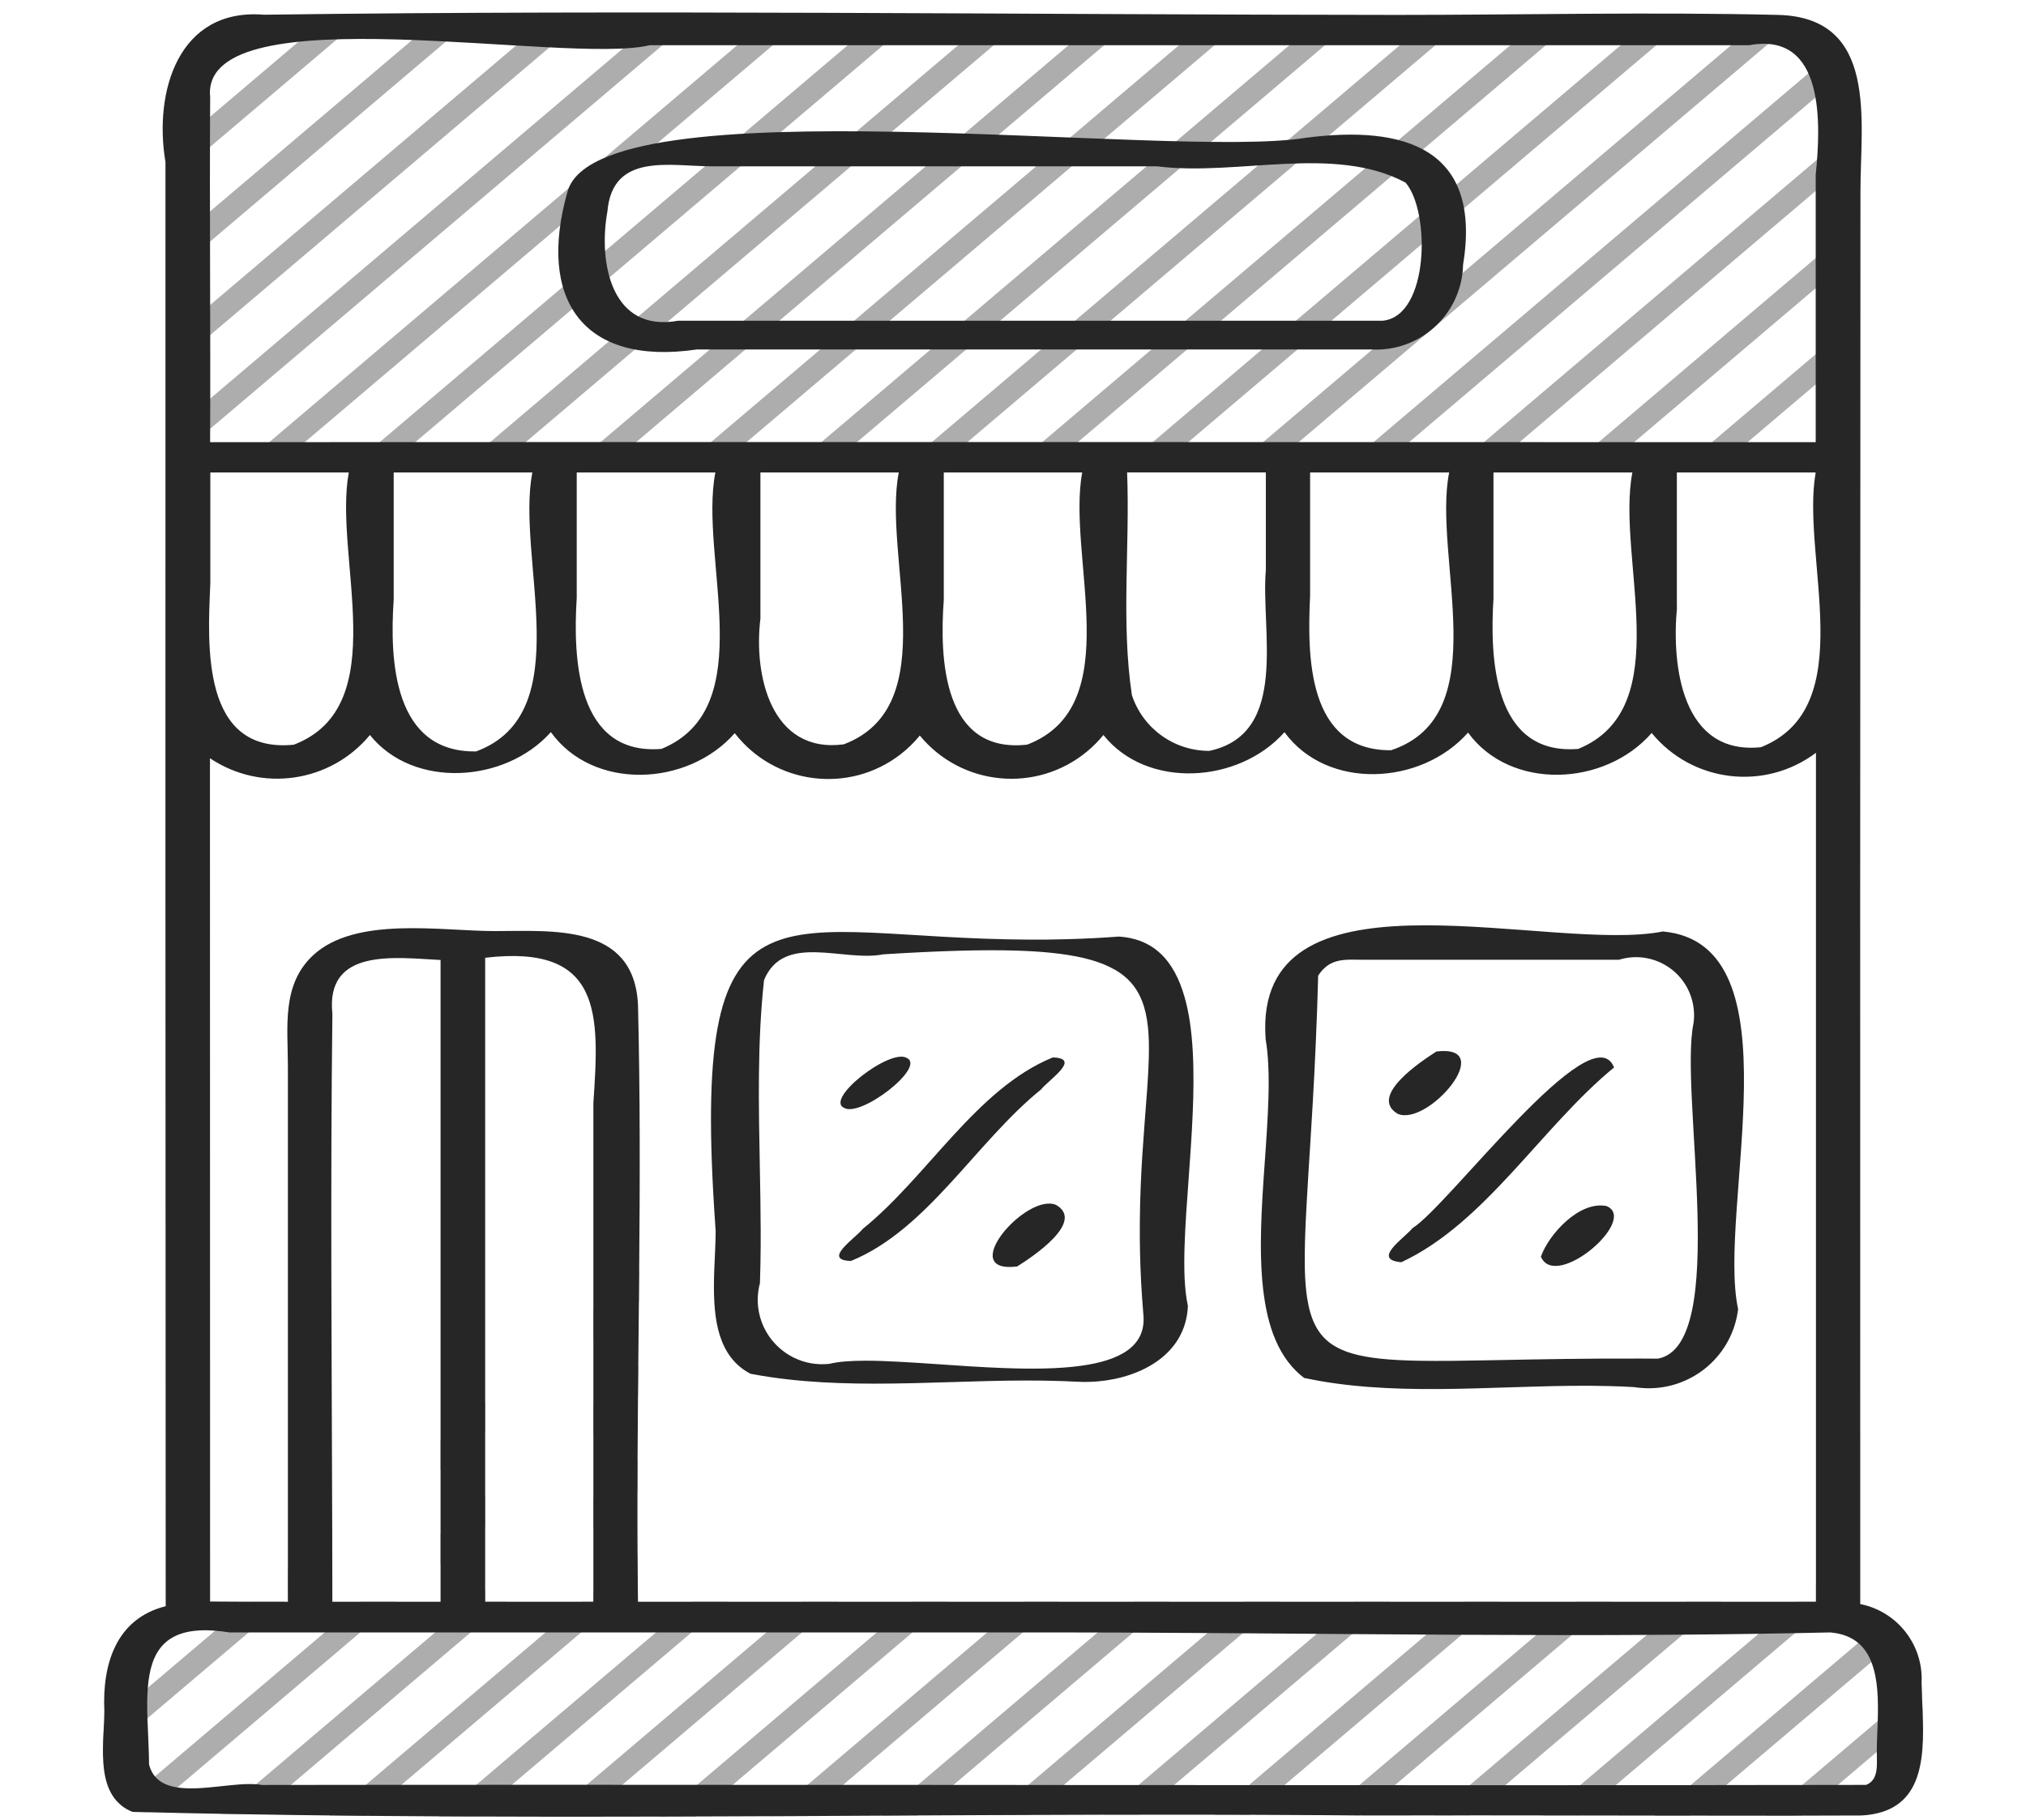 <?xml version="1.0" encoding="UTF-8"?>
<svg xmlns="http://www.w3.org/2000/svg" width="128" height="115" viewBox="0 0 128 115" fill="none">
  <g clip-path="url(#clip0_26_289)">
    <path d="M98.582 2.08L96.324 2.09L64.458 29.114H66.706L98.582 2.08Z" fill="#ADADAD"></path>
    <path d="M84.554 2.142L82.293 2.152L50.505 29.114H52.753L84.554 2.142Z" fill="#ADADAD"></path>
    <path d="M91.568 2.11L89.307 2.122L57.482 29.114H59.73L91.568 2.11Z" fill="#ADADAD"></path>
    <path d="M63.512 2.24L61.252 2.25L29.576 29.114H31.824L63.512 2.24Z" fill="#ADADAD"></path>
    <path d="M70.526 2.207L68.265 2.217L36.553 29.114H38.8L70.526 2.207Z" fill="#ADADAD"></path>
    <path d="M15.944 28.842L18.087 28.929L49.481 2.302L47.221 2.312L15.944 28.842Z" fill="#ADADAD"></path>
    <path d="M54.238 2.282L22.6 29.114H24.848L56.495 2.27L54.238 2.282Z" fill="#ADADAD"></path>
    <path d="M105.598 2.047L103.338 2.057L71.437 29.114H73.682L105.598 2.047Z" fill="#ADADAD"></path>
    <path d="M77.54 2.175L75.279 2.185L43.529 29.114H45.777L77.54 2.175Z" fill="#ADADAD"></path>
    <path d="M12.192 8.293L12.119 10.26L21.351 2.432L19.09 2.442L12.192 8.293Z" fill="#ADADAD"></path>
    <path d="M35.454 2.367L33.193 2.377L11.733 20.579L11.658 22.546L35.454 2.367Z" fill="#ADADAD"></path>
    <path d="M40.207 2.345L11.506 26.689L11.431 28.659L42.468 2.335L40.207 2.345Z" fill="#ADADAD"></path>
    <path d="M28.44 2.4L26.179 2.41L11.961 14.468L11.889 16.436L28.44 2.4Z" fill="#ADADAD"></path>
    <path d="M116.522 16.676V14.771L99.61 29.114H101.858L116.522 16.676Z" fill="#ADADAD"></path>
    <path d="M116.522 10.53V8.625L92.366 29.114H94.614L116.522 10.53Z" fill="#ADADAD"></path>
    <path d="M115.876 5.163L114.96 4.035L85.39 29.114H87.638L115.876 5.163Z" fill="#ADADAD"></path>
    <path d="M116.522 22.754V20.846L106.777 29.114H109.025L116.522 22.754Z" fill="#ADADAD"></path>
    <path d="M112.612 2.015L110.351 2.025L78.413 29.114H80.661L112.612 2.015Z" fill="#ADADAD"></path>
    <path d="M17.994 101.206L15.716 103.139L9.315 108.567L6.507 110.947C6.492 110.287 6.534 109.614 6.564 108.994L9.338 106.642L13.596 103.029H13.598L15.749 101.204C16.497 101.206 17.243 101.206 17.994 101.206Z" fill="#ADADAD"></path>
    <path d="M20.993 98.661L19.171 100.209L18.189 101.041V99.134L20.99 96.761C20.993 97.394 20.993 98.029 20.993 98.661Z" fill="#ADADAD"></path>
    <path d="M27.834 90.956L30.653 88.566V90.471L27.834 92.861V90.956Z" fill="#ADADAD"></path>
    <path d="M37.489 82.768L40.382 80.312C40.377 80.953 40.372 81.593 40.365 82.233L37.489 84.673V82.768Z" fill="#ADADAD"></path>
    <path d="M22.798 101.206H25.045L22.765 103.139L11.215 112.935L9.365 114.505H9.363C9.033 114.5 8.705 114.49 8.374 114.482C8.091 114.37 7.851 114.225 7.646 114.057L9.791 112.24L20.52 103.139L22.798 101.206Z" fill="#ADADAD"></path>
    <path d="M27.834 96.934L30.653 94.543V96.449L27.834 98.841V96.934Z" fill="#ADADAD"></path>
    <path d="M37.489 88.746L40.325 86.341C40.32 86.981 40.312 87.621 40.307 88.261L37.489 90.651V88.746Z" fill="#ADADAD"></path>
    <path d="M30.653 101.206H32.022L29.741 103.139L18.382 112.775L16.179 114.642C15.446 114.632 14.71 114.62 13.976 114.605L16.184 112.732L27.496 103.139L30.653 100.461V101.206Z" fill="#ADADAD"></path>
    <path d="M37.489 94.663L40.28 92.296C40.277 92.933 40.275 93.568 40.275 94.206L37.489 96.569V94.663Z" fill="#ADADAD"></path>
    <path d="M40.28 98.214C40.282 98.846 40.287 99.476 40.295 100.106L36.72 103.139L25.368 112.767L23.053 114.732C22.312 114.725 21.571 114.717 20.83 114.707L23.116 112.77L34.47 103.139L36.75 101.206H37.489V100.579L40.28 98.214Z" fill="#ADADAD"></path>
    <path d="M43.727 101.206H45.975L43.697 103.139L32.345 112.765L29.974 114.775C29.228 114.775 28.485 114.77 27.741 114.765L30.097 112.767L41.449 103.139L43.727 101.206Z" fill="#ADADAD"></path>
    <path d="M50.703 101.206H52.951L50.673 103.139L39.321 112.767L36.938 114.787H34.693L37.076 112.765L48.425 103.139L50.703 101.206Z" fill="#ADADAD"></path>
    <path d="M57.679 101.206H59.93L57.652 103.139L46.297 112.77L43.934 114.772C43.181 114.775 42.428 114.777 41.674 114.78L44.047 112.767L55.401 103.139L57.679 101.206Z" fill="#ADADAD"></path>
    <path d="M64.656 101.206H66.906L64.626 103.139L53.269 112.772L50.943 114.745C50.19 114.747 49.437 114.75 48.683 114.755L51.023 112.77L62.378 103.139L64.656 101.206Z" fill="#ADADAD"></path>
    <path d="M71.635 101.206H73.88L71.59 103.152L60.24 112.777L57.962 114.707C57.209 114.712 56.455 114.715 55.702 114.72L57.995 112.775L69.349 103.144L71.635 101.206Z" fill="#ADADAD"></path>
    <path d="M78.611 101.206H80.859L78.519 103.192L67.209 112.782L64.976 114.677C64.225 114.68 63.472 114.682 62.718 114.685L64.964 112.78L76.288 103.177L78.611 101.206Z" fill="#ADADAD"></path>
    <path d="M85.585 101.206H87.835L85.432 103.244L74.178 112.787L71.973 114.66C71.222 114.66 70.471 114.66 69.72 114.66L71.933 112.782L83.204 103.224L85.585 101.204V101.206Z" fill="#ADADAD"></path>
    <path d="M94.809 101.206L92.356 103.287L81.149 112.792L78.942 114.665C78.195 114.662 77.45 114.66 76.701 114.66L78.901 112.792L90.123 103.274L92.561 101.206H94.809Z" fill="#ADADAD"></path>
    <path d="M101.788 101.206L99.312 103.307L88.126 112.795L85.875 114.702C85.132 114.697 84.388 114.692 83.645 114.687L85.875 112.795L97.067 103.302L99.54 101.206H101.788Z" fill="#ADADAD"></path>
    <path d="M108.767 101.206L106.321 103.279L95.1 112.797L92.854 114.7C92.103 114.7 91.352 114.7 90.604 114.702L92.849 112.797L104.053 103.294L106.517 101.206H108.767Z" fill="#ADADAD"></path>
    <path d="M116.654 100.431L113.408 103.184L102.078 112.795L99.821 114.707C99.075 114.707 98.326 114.705 97.578 114.705L99.831 112.795L111.112 103.224L113.493 101.206H114.73V100.159L115.713 99.324L116.654 100.431Z" fill="#ADADAD"></path>
    <path d="M119.578 103.869L118.231 105.012L109.062 112.787L106.787 114.717C106.038 114.717 105.29 114.717 104.542 114.715L106.812 112.792L117.403 103.807L118.637 102.761L119.578 103.869Z" fill="#ADADAD"></path>
    <path d="M121.473 108.237L118.574 110.692L116.116 112.78L113.831 114.717C113.082 114.717 112.331 114.72 111.581 114.72L113.863 112.782L118.632 108.739L121.403 106.389C121.413 106.977 121.448 107.602 121.473 108.237Z" fill="#ADADAD"></path>
    <path d="M40.307 101.206C40.302 100.839 40.297 100.474 40.295 100.106C40.287 99.476 40.282 98.846 40.28 98.214C40.272 96.879 40.272 95.541 40.275 94.206C40.275 93.568 40.277 92.933 40.28 92.296C40.287 90.951 40.297 89.606 40.307 88.261L37.489 90.651V101.206H30.652V94.543L27.834 96.934V101.206H25.045L22.765 103.139H67.234C67.94 103.139 68.643 103.142 69.349 103.144C70.095 103.144 70.844 103.144 71.59 103.152C73.157 103.157 74.721 103.164 76.288 103.177C77.031 103.179 77.775 103.184 78.518 103.192C80.08 103.202 81.642 103.214 83.204 103.227L85.585 101.206H40.307ZM37.489 90.651V96.569L40.275 94.206C40.275 93.568 40.277 92.933 40.28 92.296C40.287 90.951 40.297 89.606 40.307 88.261L37.489 90.651ZM85.585 101.206L83.204 103.227C83.948 103.232 84.691 103.237 85.432 103.244C86.997 103.254 88.559 103.264 90.123 103.274C90.867 103.279 91.613 103.284 92.356 103.287C93.925 103.294 95.498 103.302 97.067 103.302C97.816 103.307 98.564 103.307 99.312 103.307C100.892 103.307 102.474 103.304 104.053 103.294L106.517 101.206H85.585ZM40.307 63.474C40.054 58.344 34.931 58.829 31.231 58.829C27.901 58.829 22.46 57.866 19.779 60.361C17.774 62.226 18.189 64.914 18.189 67.379V101.041L19.17 100.209L20.993 98.661C20.993 98.029 20.993 97.394 20.99 96.761C20.96 85.855 20.868 74.952 21 64.052C20.555 59.854 24.995 60.516 27.834 60.656V96.934L30.652 94.543V60.516C38.087 59.636 37.869 64.114 37.489 69.687V90.651L40.307 88.261C40.312 87.621 40.32 86.981 40.325 86.341C40.337 84.97 40.352 83.603 40.365 82.233C40.372 81.593 40.377 80.953 40.382 80.313C40.43 74.695 40.447 69.079 40.307 63.474ZM40.307 101.206C40.302 100.839 40.297 100.474 40.295 100.106C40.287 99.476 40.282 98.846 40.28 98.214C40.272 96.879 40.272 95.541 40.275 94.206C40.275 93.568 40.277 92.933 40.28 92.296L37.489 94.663V101.206H30.652V94.543L27.834 96.934V101.206H25.045L22.765 103.139H67.234C67.94 103.139 68.643 103.142 69.349 103.144C70.095 103.144 70.844 103.144 71.59 103.152C73.157 103.157 74.721 103.164 76.288 103.177C77.031 103.179 77.775 103.184 78.518 103.192C80.08 103.202 81.642 103.214 83.204 103.227L85.585 101.206H40.307ZM85.585 101.206L83.204 103.227C83.948 103.232 84.691 103.237 85.432 103.244C86.997 103.254 88.559 103.264 90.123 103.274C90.867 103.279 91.613 103.284 92.356 103.287C93.925 103.294 95.498 103.302 97.067 103.302C97.816 103.307 98.564 103.307 99.312 103.307C100.892 103.307 102.474 103.304 104.053 103.294L106.517 101.206H85.585ZM40.307 63.474C40.054 58.344 34.931 58.829 31.231 58.829C27.901 58.829 22.46 57.866 19.779 60.361C17.774 62.226 18.189 64.914 18.189 67.379V101.041L19.17 100.209L20.993 98.661C20.993 98.029 20.993 97.394 20.99 96.761C20.96 85.855 20.868 74.952 21 64.052C20.555 59.854 24.995 60.516 27.834 60.656V96.934L30.652 94.543V60.516C38.087 59.636 37.869 64.114 37.489 69.687V94.663L40.28 92.296C40.287 90.951 40.297 89.606 40.307 88.261C40.312 87.621 40.32 86.981 40.325 86.341C40.337 84.97 40.352 83.603 40.365 82.233C40.372 81.593 40.377 80.953 40.382 80.313C40.43 74.695 40.447 69.079 40.307 63.474ZM40.307 101.206C40.302 100.839 40.297 100.474 40.295 100.106C40.287 99.476 40.282 98.846 40.28 98.214C40.272 96.879 40.272 95.541 40.275 94.206C40.275 93.568 40.277 92.933 40.28 92.296L37.489 94.663V101.206H30.652V94.543L27.834 96.934V101.206H25.045L22.765 103.139H67.234C67.94 103.139 68.643 103.142 69.349 103.144C70.095 103.144 70.844 103.144 71.59 103.152C73.157 103.157 74.721 103.164 76.288 103.177C77.031 103.179 77.775 103.184 78.518 103.192C80.08 103.202 81.642 103.214 83.204 103.227L85.585 101.206H40.307ZM85.585 101.206L83.204 103.227C83.948 103.232 84.691 103.237 85.432 103.244C86.997 103.254 88.559 103.264 90.123 103.274C90.867 103.279 91.613 103.284 92.356 103.287C93.925 103.294 95.498 103.302 97.067 103.302C97.816 103.307 98.564 103.307 99.312 103.307C100.892 103.307 102.474 103.304 104.053 103.294L106.517 101.206H85.585ZM40.307 63.474C40.054 58.344 34.931 58.829 31.231 58.829C27.901 58.829 22.46 57.866 19.779 60.361C17.774 62.226 18.189 64.914 18.189 67.379V101.206H17.994L15.716 103.139H22.765L25.045 101.206H20.998C20.998 100.359 20.995 99.511 20.993 98.664C20.993 98.029 20.993 97.394 20.99 96.761C20.96 85.855 20.868 74.952 21 64.052C20.555 59.854 24.995 60.516 27.834 60.656V96.934L30.652 94.543V60.516C38.087 59.636 37.869 64.114 37.489 69.687V94.663L40.28 92.296C40.287 90.951 40.297 89.606 40.307 88.261C40.312 87.621 40.32 86.981 40.325 86.341C40.337 84.97 40.352 83.603 40.365 82.233C40.372 81.593 40.377 80.953 40.382 80.313C40.43 74.695 40.447 69.079 40.307 63.474ZM40.307 101.206C40.302 100.839 40.297 100.474 40.295 100.106C40.287 99.476 40.282 98.846 40.28 98.214C40.272 96.879 40.272 95.541 40.275 94.206C40.275 93.568 40.277 92.933 40.28 92.296L37.489 94.663V101.206H30.652V94.543L27.834 96.934V101.206H25.045L22.765 103.139H67.234C67.94 103.139 68.643 103.142 69.349 103.144C70.095 103.144 70.844 103.144 71.59 103.152C73.157 103.157 74.721 103.164 76.288 103.177C77.031 103.179 77.775 103.184 78.518 103.192C80.08 103.202 81.642 103.214 83.204 103.227L85.585 101.206H40.307ZM85.585 101.206L83.204 103.227C83.948 103.232 84.691 103.237 85.432 103.244C86.997 103.254 88.559 103.264 90.123 103.274C90.867 103.279 91.613 103.284 92.356 103.287C93.925 103.294 95.498 103.302 97.067 103.302C97.816 103.307 98.564 103.307 99.312 103.307C100.892 103.307 102.474 103.304 104.053 103.294L106.517 101.206H85.585ZM40.307 63.474C40.054 58.344 34.931 58.829 31.231 58.829C27.901 58.829 22.46 57.866 19.779 60.361C17.774 62.226 18.189 64.914 18.189 67.379V101.206H17.994L15.716 103.139H22.765L25.045 101.206H20.998C20.998 100.359 20.995 99.511 20.993 98.664C20.993 98.029 20.993 97.394 20.99 96.761C20.96 85.855 20.868 74.952 21 64.052C20.555 59.854 24.995 60.516 27.834 60.656V96.934L30.652 94.543V60.516C38.087 59.636 37.869 64.114 37.489 69.687V94.663L40.28 92.296C40.287 90.951 40.297 89.606 40.307 88.261C40.312 87.621 40.32 86.981 40.325 86.341C40.337 84.97 40.352 83.603 40.365 82.233C40.372 81.593 40.377 80.953 40.382 80.313C40.43 74.695 40.447 69.079 40.307 63.474ZM30.652 101.206V94.543L27.834 96.934V101.206H25.045L22.765 103.139H34.47L36.75 101.206H30.652ZM40.307 101.206C40.302 100.839 40.297 100.474 40.295 100.106C40.287 99.476 40.282 98.846 40.28 98.214C40.272 96.879 40.272 95.541 40.275 94.206C40.275 93.568 40.277 92.933 40.28 92.296C40.287 90.951 40.297 89.606 40.307 88.261C40.312 87.621 40.32 86.981 40.325 86.341C40.337 84.97 40.352 83.603 40.365 82.233C40.372 81.593 40.377 80.953 40.382 80.313C40.43 74.695 40.447 69.079 40.307 63.474C40.054 58.344 34.931 58.829 31.231 58.829C27.901 58.829 22.46 57.866 19.779 60.361C17.774 62.226 18.189 64.914 18.189 67.379V101.206H17.994L15.716 103.139H22.765L25.045 101.206H20.998C20.998 100.359 20.995 99.511 20.993 98.664C20.993 98.029 20.993 97.394 20.99 96.761C20.96 85.855 20.868 74.952 21 64.052C20.555 59.854 24.995 60.516 27.834 60.656V96.934L30.652 94.543V60.516C38.087 59.636 37.869 64.114 37.489 69.687V101.206H36.75L34.47 103.139H67.234C67.94 103.139 68.643 103.142 69.349 103.144C70.095 103.144 70.844 103.144 71.59 103.152C73.157 103.157 74.721 103.164 76.288 103.177C77.031 103.179 77.775 103.184 78.518 103.192C80.08 103.202 81.642 103.214 83.204 103.227C83.948 103.232 84.691 103.237 85.432 103.244C86.997 103.254 88.559 103.264 90.123 103.274C90.867 103.279 91.613 103.284 92.356 103.287C93.925 103.294 95.498 103.302 97.067 103.302C97.816 103.307 98.564 103.307 99.312 103.307C100.892 103.307 102.474 103.304 104.053 103.294L106.517 101.206H40.307ZM40.307 101.206C40.302 100.839 40.297 100.474 40.295 100.106C40.287 99.476 40.282 98.846 40.28 98.214C40.272 96.879 40.272 95.541 40.275 94.206C40.275 93.568 40.277 92.933 40.28 92.296C40.287 90.951 40.297 89.606 40.307 88.261C40.312 87.621 40.32 86.981 40.325 86.341C40.337 84.97 40.352 83.603 40.365 82.233C40.372 81.593 40.377 80.953 40.382 80.313C40.43 74.695 40.447 69.079 40.307 63.474C40.054 58.344 34.931 58.829 31.231 58.829C27.901 58.829 22.46 57.866 19.779 60.361C17.774 62.226 18.189 64.914 18.189 67.379V101.206H17.994C17.243 101.206 16.497 101.206 15.749 101.204C14.925 101.204 14.101 101.199 13.273 101.191L13.265 49.451V47.908C16.509 50.088 20.883 49.453 23.371 46.44C26.099 49.853 31.917 49.493 34.803 46.258C37.454 49.956 43.431 49.728 46.42 46.325C48.941 49.583 53.632 50.183 56.893 47.663C57.344 47.315 57.752 46.915 58.112 46.475C60.738 49.668 65.459 50.128 68.653 47.503C69.041 47.185 69.394 46.828 69.712 46.44C72.446 49.873 78.253 49.526 81.152 46.263C83.83 49.938 89.78 49.648 92.749 46.288C95.417 49.953 101.375 49.721 104.351 46.313C106.912 49.443 111.493 49.998 114.73 47.565V101.206H40.307ZM30.652 101.206V60.516C38.087 59.636 37.869 64.114 37.489 69.687V101.206H30.652ZM20.998 101.206C20.998 100.359 20.995 99.511 20.993 98.664C20.993 98.029 20.993 97.394 20.99 96.761C20.96 85.855 20.868 74.952 21 64.052C20.555 59.854 24.995 60.516 27.834 60.656V101.206H20.998ZM30.079 47.478C24.865 47.558 24.61 41.752 24.873 37.89V29.854H33.634C32.575 35.242 36.6 45.073 30.079 47.478ZM41.794 47.318C36.425 47.755 36.195 41.617 36.437 37.78V29.854H45.196C44.145 35.232 48.11 44.72 41.794 47.318ZM53.309 47.03C48.706 47.638 47.602 42.643 48.042 39.085V29.854H56.783C55.745 35.162 59.7 44.603 53.309 47.03ZM64.899 47.048C59.592 47.65 59.349 41.678 59.627 37.897V29.854H68.373C67.384 35.165 71.269 44.61 64.899 47.048ZM71.209 29.849H79.975V36.015C79.637 39.78 81.492 46.353 76.408 47.443C74.18 47.453 72.203 46.028 71.51 43.915C70.819 39.297 71.394 34.525 71.209 29.849ZM87.888 47.403C82.574 47.45 82.591 41.445 82.771 37.61V29.854H91.555C90.494 35.215 94.564 45.183 87.888 47.403ZM94.356 37.767V29.854H103.132C102.088 35.232 106.028 44.72 99.718 47.318C94.339 47.758 94.116 41.605 94.359 37.762V37.767H94.356ZM111.26 47.21C106.264 47.738 105.598 42.09 105.951 38.372H105.941V29.854H114.712C113.766 35.202 117.608 44.673 111.26 47.21ZM13.265 6.013C12.922 -0.438 35.792 4.128 41.043 2.857H110.509C115.305 1.975 115.042 7.835 114.714 11.04V27.939C80.821 27.939 47.108 27.919 13.275 27.939C13.308 20.629 13.233 13.316 13.278 6.013H13.265ZM13.288 36.877V29.854H22.037C21.045 35.165 24.933 44.613 18.56 47.055C12.747 47.62 13.105 40.877 13.288 36.877ZM40.307 63.474C40.054 58.344 34.931 58.829 31.231 58.829C27.901 58.829 22.46 57.866 19.779 60.361C17.774 62.226 18.189 64.914 18.189 67.379V101.206H17.994L15.716 103.139H22.765L25.045 101.206H20.998C20.998 100.359 20.995 99.511 20.993 98.664C20.993 98.029 20.993 97.394 20.99 96.761C20.96 85.855 20.868 74.952 21 64.052C20.555 59.854 24.995 60.516 27.834 60.656V96.934L30.652 94.543V60.516C38.087 59.636 37.869 64.114 37.489 69.687V94.663L40.28 92.296C40.287 90.951 40.297 89.606 40.307 88.261C40.312 87.621 40.32 86.981 40.325 86.341C40.337 84.97 40.352 83.603 40.365 82.233C40.372 81.593 40.377 80.953 40.382 80.313C40.43 74.695 40.447 69.079 40.307 63.474ZM85.585 101.206L83.204 103.227C83.948 103.232 84.691 103.237 85.432 103.244C86.997 103.254 88.559 103.264 90.123 103.274C90.867 103.279 91.613 103.284 92.356 103.287C93.925 103.294 95.498 103.302 97.067 103.302C97.816 103.307 98.564 103.307 99.312 103.307C100.892 103.307 102.474 103.304 104.053 103.294L106.517 101.206H85.585ZM40.307 101.206C40.302 100.839 40.297 100.474 40.295 100.106C40.287 99.476 40.282 98.846 40.28 98.214C40.272 96.879 40.272 95.541 40.275 94.206C40.275 93.568 40.277 92.933 40.28 92.296L37.489 94.663V101.206H30.652V94.543L27.834 96.934V101.206H25.045L22.765 103.139H67.234C67.94 103.139 68.643 103.142 69.349 103.144C70.095 103.144 70.844 103.144 71.59 103.152C73.157 103.157 74.721 103.164 76.288 103.177C77.031 103.179 77.775 103.184 78.518 103.192C80.08 103.202 81.642 103.214 83.204 103.227L85.585 101.206H40.307ZM40.307 63.474C40.054 58.344 34.931 58.829 31.231 58.829C27.901 58.829 22.46 57.866 19.779 60.361C17.774 62.226 18.189 64.914 18.189 67.379V101.206H17.994L15.716 103.139H22.765L25.045 101.206H20.998C20.998 100.359 20.995 99.511 20.993 98.664C20.993 98.029 20.993 97.394 20.99 96.761C20.96 85.855 20.868 74.952 21 64.052C20.555 59.854 24.995 60.516 27.834 60.656V96.934L30.652 94.543V60.516C38.087 59.636 37.869 64.114 37.489 69.687V94.663L40.28 92.296C40.287 90.951 40.297 89.606 40.307 88.261C40.312 87.621 40.32 86.981 40.325 86.341C40.337 84.97 40.352 83.603 40.365 82.233C40.372 81.593 40.377 80.953 40.382 80.313C40.43 74.695 40.447 69.079 40.307 63.474ZM85.585 101.206L83.204 103.227C83.948 103.232 84.691 103.237 85.432 103.244C86.997 103.254 88.559 103.264 90.123 103.274C90.867 103.279 91.613 103.284 92.356 103.287C93.925 103.294 95.498 103.302 97.067 103.302C97.816 103.307 98.564 103.307 99.312 103.307C100.892 103.307 102.474 103.304 104.053 103.294L106.517 101.206H85.585ZM40.307 101.206C40.302 100.839 40.297 100.474 40.295 100.106C40.287 99.476 40.282 98.846 40.28 98.214C40.272 96.879 40.272 95.541 40.275 94.206C40.275 93.568 40.277 92.933 40.28 92.296L37.489 94.663V101.206H30.652V94.543L27.834 96.934V101.206H25.045L22.765 103.139H67.234C67.94 103.139 68.643 103.142 69.349 103.144C70.095 103.144 70.844 103.144 71.59 103.152C73.157 103.157 74.721 103.164 76.288 103.177C77.031 103.179 77.775 103.184 78.518 103.192C80.08 103.202 81.642 103.214 83.204 103.227L85.585 101.206H40.307ZM40.307 63.474C40.054 58.344 34.931 58.829 31.231 58.829C27.901 58.829 22.46 57.866 19.779 60.361C17.774 62.226 18.189 64.914 18.189 67.379V101.041L19.17 100.209L20.993 98.661C20.993 98.029 20.993 97.394 20.99 96.761C20.96 85.855 20.868 74.952 21 64.052C20.555 59.854 24.995 60.516 27.834 60.656V96.934L30.652 94.543V60.516C38.087 59.636 37.869 64.114 37.489 69.687V94.663L40.28 92.296C40.287 90.951 40.297 89.606 40.307 88.261C40.312 87.621 40.32 86.981 40.325 86.341C40.337 84.97 40.352 83.603 40.365 82.233C40.372 81.593 40.377 80.953 40.382 80.313C40.43 74.695 40.447 69.079 40.307 63.474ZM85.585 101.206L83.204 103.227C83.948 103.232 84.691 103.237 85.432 103.244C86.997 103.254 88.559 103.264 90.123 103.274C90.867 103.279 91.613 103.284 92.356 103.287C93.925 103.294 95.498 103.302 97.067 103.302C97.816 103.307 98.564 103.307 99.312 103.307C100.892 103.307 102.474 103.304 104.053 103.294L106.517 101.206H85.585ZM40.307 101.206C40.302 100.839 40.297 100.474 40.295 100.106C40.287 99.476 40.282 98.846 40.28 98.214C40.272 96.879 40.272 95.541 40.275 94.206C40.275 93.568 40.277 92.933 40.28 92.296L37.489 94.663V101.206H30.652V94.543L27.834 96.934V101.206H25.045L22.765 103.139H67.234C67.94 103.139 68.643 103.142 69.349 103.144C70.095 103.144 70.844 103.144 71.59 103.152C73.157 103.157 74.721 103.164 76.288 103.177C77.031 103.179 77.775 103.184 78.518 103.192C80.08 103.202 81.642 103.214 83.204 103.227L85.585 101.206H40.307ZM40.307 63.474C40.054 58.344 34.931 58.829 31.231 58.829C27.901 58.829 22.46 57.866 19.779 60.361C17.774 62.226 18.189 64.914 18.189 67.379V101.041L19.17 100.209L20.993 98.661C20.993 98.029 20.993 97.394 20.99 96.761C20.96 85.855 20.868 74.952 21 64.052C20.555 59.854 24.995 60.516 27.834 60.656V96.934L30.652 94.543V60.516C38.087 59.636 37.869 64.114 37.489 69.687V94.663L40.28 92.296C40.287 90.951 40.297 89.606 40.307 88.261C40.312 87.621 40.32 86.981 40.325 86.341C40.337 84.97 40.352 83.603 40.365 82.233C40.372 81.593 40.377 80.953 40.382 80.313C40.43 74.695 40.447 69.079 40.307 63.474ZM85.585 101.206L83.204 103.227C83.948 103.232 84.691 103.237 85.432 103.244C86.997 103.254 88.559 103.264 90.123 103.274C90.867 103.279 91.613 103.284 92.356 103.287C93.925 103.294 95.498 103.302 97.067 103.302C97.816 103.307 98.564 103.307 99.312 103.307C100.892 103.307 102.474 103.304 104.053 103.294L106.517 101.206H85.585ZM40.307 101.206C40.302 100.839 40.297 100.474 40.295 100.106C40.287 99.476 40.282 98.846 40.28 98.214C40.272 96.879 40.272 95.541 40.275 94.206C40.275 93.568 40.277 92.933 40.28 92.296L37.489 94.663V101.206H30.652V94.543L27.834 96.934V101.206H25.045L22.765 103.139H67.234C67.94 103.139 68.643 103.142 69.349 103.144C70.095 103.144 70.844 103.144 71.59 103.152C73.157 103.157 74.721 103.164 76.288 103.177C77.031 103.179 77.775 103.184 78.518 103.192C80.08 103.202 81.642 103.214 83.204 103.227L85.585 101.206H40.307ZM121.473 108.237C121.448 107.602 121.413 106.977 121.403 106.389C121.403 106.369 121.403 106.352 121.403 106.334C121.531 103.942 119.879 101.819 117.528 101.351C117.518 71.582 117.523 41.82 117.541 12.066C117.541 7.648 118.687 1.092 112.326 0.942C104.306 0.75 96.256 0.942 88.233 0.942C64.385 0.93 40.513 0.61 16.667 0.93C11.268 0.492 9.703 5.793 10.454 10.238C10.447 40.655 10.452 71.07 10.469 101.486C7.29 102.284 6.462 105.214 6.592 108.094C6.592 108.374 6.579 108.677 6.564 108.994C6.534 109.615 6.492 110.287 6.507 110.947C6.539 112.17 6.77 113.34 7.646 114.057C7.851 114.225 8.091 114.37 8.374 114.482C8.705 114.49 9.033 114.5 9.363 114.505H9.365C10.902 114.545 12.437 114.577 13.976 114.605C14.71 114.62 15.446 114.632 16.179 114.642C17.729 114.67 19.278 114.692 20.83 114.707C21.571 114.717 22.312 114.725 23.053 114.732C24.615 114.747 26.177 114.757 27.741 114.765C28.485 114.77 29.228 114.775 29.974 114.775C31.546 114.782 33.118 114.785 34.693 114.787H36.938C38.515 114.787 40.094 114.787 41.674 114.78C42.428 114.777 43.181 114.775 43.934 114.772C45.516 114.767 47.101 114.762 48.683 114.755C49.436 114.75 50.19 114.747 50.943 114.745C52.53 114.735 54.115 114.727 55.702 114.72C56.455 114.715 57.209 114.712 57.962 114.707C59.549 114.7 61.134 114.692 62.718 114.685C63.472 114.682 64.225 114.68 64.976 114.677C66.558 114.67 68.138 114.665 69.72 114.662C70.471 114.662 71.222 114.662 71.973 114.662C73.55 114.66 75.127 114.66 76.701 114.662C77.45 114.662 78.195 114.662 78.942 114.667C80.508 114.672 82.078 114.68 83.645 114.69C84.388 114.695 85.132 114.7 85.875 114.705C86.048 114.707 86.223 114.707 86.396 114.71C87.798 114.707 89.202 114.705 90.604 114.705C91.352 114.702 92.103 114.702 92.854 114.702C94.429 114.702 96.003 114.705 97.578 114.707C98.326 114.707 99.075 114.71 99.82 114.71C101.395 114.71 102.967 114.715 104.542 114.717C105.29 114.72 106.038 114.72 106.787 114.72C108.384 114.722 109.983 114.725 111.58 114.722C112.331 114.722 113.082 114.72 113.831 114.72C115.09 114.717 116.349 114.715 117.608 114.71C121.448 114.5 121.583 111.275 121.473 108.239V108.237ZM117.886 112.777C117.295 112.777 116.707 112.78 116.116 112.78C115.365 112.782 114.614 112.782 113.863 112.782C112.264 112.787 110.662 112.787 109.062 112.787C108.311 112.79 107.563 112.792 106.812 112.792C105.235 112.795 103.658 112.795 102.078 112.795C101.33 112.795 100.579 112.797 99.831 112.795C98.254 112.797 96.677 112.797 95.1 112.797H92.849C91.275 112.797 89.7 112.797 88.126 112.795C87.377 112.797 86.626 112.795 85.875 112.795C84.301 112.795 82.724 112.795 81.149 112.792H78.901C77.327 112.79 75.752 112.79 74.178 112.787C73.43 112.787 72.681 112.787 71.933 112.787C70.358 112.787 68.784 112.787 67.209 112.785C66.461 112.785 65.712 112.785 64.964 112.782C63.389 112.782 61.815 112.782 60.24 112.78C59.492 112.78 58.743 112.78 57.995 112.777C56.418 112.777 54.843 112.775 53.269 112.775C52.52 112.775 51.772 112.775 51.023 112.775H46.297C45.547 112.772 44.795 112.772 44.047 112.772C42.47 112.772 40.896 112.77 39.321 112.772C38.573 112.77 37.824 112.77 37.076 112.77H32.345C31.594 112.77 30.845 112.77 30.097 112.772C28.52 112.77 26.943 112.772 25.368 112.772C24.617 112.772 23.866 112.775 23.115 112.775C21.536 112.775 19.959 112.775 18.382 112.78C17.769 112.78 17.158 112.782 16.545 112.782C16.429 112.76 16.309 112.745 16.184 112.737C14.79 112.632 12.717 113.17 11.215 112.94C10.63 112.852 10.131 112.647 9.791 112.245C9.626 112.045 9.498 111.802 9.418 111.5C9.411 110.53 9.345 109.529 9.315 108.572C9.293 107.902 9.29 107.252 9.338 106.647C9.513 104.402 10.379 102.779 13.596 103.034H13.598C13.879 103.057 14.174 103.092 14.492 103.144H67.234C67.94 103.144 68.643 103.147 69.349 103.149C70.095 103.149 70.844 103.149 71.59 103.157C73.157 103.162 74.721 103.169 76.288 103.182C77.031 103.184 77.775 103.189 78.518 103.197C80.08 103.207 81.642 103.219 83.204 103.232C83.948 103.237 84.691 103.242 85.432 103.249C86.997 103.259 88.559 103.269 90.123 103.279C90.867 103.284 91.613 103.289 92.356 103.292C93.925 103.299 95.498 103.307 97.067 103.307C97.816 103.312 98.564 103.312 99.312 103.312C100.892 103.312 102.474 103.309 104.053 103.299C104.809 103.297 105.565 103.292 106.321 103.284C107.918 103.272 109.515 103.254 111.112 103.229C111.878 103.219 112.644 103.204 113.408 103.189C114.151 103.177 114.892 103.162 115.633 103.144C116.397 103.207 116.972 103.447 117.403 103.812C117.778 104.129 118.046 104.542 118.231 105.017C118.654 106.087 118.672 107.464 118.632 108.744C118.612 109.427 118.574 110.082 118.574 110.647V110.697C118.579 111.54 118.7 112.47 117.886 112.782V112.777Z" fill="#262626"></path>
    <path d="M82.484 8.708C73.968 10.108 37.644 5.145 35.842 12.153C33.947 18.881 36.795 23.141 44.02 22.081H86.651C89.68 22.241 92.269 19.919 92.429 16.893C92.431 16.843 92.434 16.793 92.434 16.741C93.638 9.383 88.766 7.888 82.484 8.708ZM87.35 20.266H42.838C38.645 21.034 37.784 16.623 38.375 13.361C38.703 9.605 42.335 10.51 45.041 10.51H73.109C78.191 11.15 84.268 9.115 88.799 11.536C90.376 13.351 90.303 19.986 87.35 20.266Z" fill="#262626"></path>
    <path d="M54.708 85.975C53.777 85.975 52.983 86.03 52.398 86.173C51.609 86.26 50.851 86.118 50.187 85.798C49.734 85.58 49.324 85.28 48.981 84.915C48.395 84.298 48 83.488 47.897 82.578C47.87 82.33 47.864 82.08 47.885 81.835C47.902 81.578 47.945 81.323 48.012 81.073C48.027 80.648 48.037 80.22 48.045 79.793C48.07 78.44 48.06 77.085 48.04 75.725L45.209 78.125C45.189 79.35 45.048 80.84 45.129 82.265C45.161 82.853 45.234 83.43 45.364 83.973C45.627 85.033 46.122 85.958 47.031 86.57C47.154 86.653 47.281 86.731 47.419 86.8C47.859 86.885 48.303 86.958 48.746 87.023C50.162 87.228 51.599 87.338 53.044 87.388C53.777 87.415 54.513 87.425 55.249 87.425L56.876 86.046C56.1 86.003 55.369 85.975 54.708 85.975ZM61.269 86.331C59.747 86.236 58.24 86.118 56.876 86.046C56.1 86.003 55.369 85.975 54.708 85.975C53.777 85.975 52.983 86.03 52.398 86.173C51.609 86.26 50.851 86.118 50.187 85.798C49.734 85.58 49.324 85.28 48.981 84.915C48.395 84.298 48 83.488 47.897 82.578C47.87 82.33 47.864 82.08 47.885 81.835C47.902 81.578 47.945 81.323 48.012 81.073C48.027 80.648 48.037 80.22 48.045 79.793C48.07 78.44 48.06 77.085 48.04 75.725L45.209 78.125C45.189 79.35 45.048 80.84 45.129 82.265C45.161 82.853 45.234 83.43 45.364 83.973C45.627 85.033 46.122 85.958 47.031 86.57C47.154 86.653 47.281 86.731 47.419 86.8C47.859 86.885 48.303 86.958 48.746 87.023C50.162 87.228 51.599 87.338 53.044 87.388C53.777 87.415 54.513 87.425 55.249 87.425C56.858 87.425 58.473 87.378 60.09 87.328C60.866 87.303 61.642 87.281 62.418 87.26L63.387 86.438C62.686 86.413 61.975 86.373 61.269 86.331ZM61.269 86.331C59.747 86.236 58.24 86.118 56.876 86.046C56.1 86.003 55.369 85.975 54.708 85.975C53.777 85.975 52.983 86.03 52.398 86.173C51.609 86.26 50.851 86.118 50.187 85.798C49.734 85.58 49.324 85.28 48.981 84.915C48.395 84.298 48 83.488 47.897 82.578C47.87 82.33 47.864 82.08 47.885 81.835C47.902 81.578 47.945 81.323 48.012 81.073C48.027 80.648 48.037 80.22 48.045 79.793C48.07 78.44 48.06 77.085 48.04 75.725L45.209 78.125C45.189 79.35 45.048 80.84 45.129 82.265C45.161 82.853 45.234 83.43 45.364 83.973C45.627 85.033 46.122 85.958 47.031 86.57C47.154 86.653 47.281 86.731 47.419 86.8C47.859 86.885 48.303 86.958 48.746 87.023C50.162 87.228 51.599 87.338 53.044 87.388C53.777 87.415 54.513 87.425 55.249 87.425C56.858 87.425 58.473 87.378 60.09 87.328C60.866 87.303 61.642 87.281 62.418 87.26L63.387 86.438C62.686 86.413 61.975 86.373 61.269 86.331ZM61.269 86.331C59.747 86.236 58.24 86.118 56.876 86.046C56.1 86.003 55.369 85.975 54.708 85.975C53.777 85.975 52.983 86.03 52.398 86.173C51.609 86.26 50.851 86.118 50.187 85.798C49.734 85.58 49.324 85.28 48.981 84.915C48.395 84.298 48 83.488 47.897 82.578C47.87 82.33 47.864 82.08 47.885 81.835C47.902 81.578 47.945 81.323 48.012 81.073C48.027 80.648 48.037 80.22 48.045 79.793C48.07 78.44 48.06 77.085 48.04 75.725L45.209 78.125C45.189 79.35 45.048 80.84 45.129 82.265C45.161 82.853 45.234 83.43 45.364 83.973C45.627 85.033 46.122 85.958 47.031 86.57C47.154 86.653 47.281 86.731 47.419 86.8C47.859 86.885 48.303 86.958 48.746 87.023C50.162 87.228 51.599 87.338 53.044 87.388C53.777 87.415 54.513 87.425 55.249 87.425C56.858 87.425 58.473 87.378 60.09 87.328C60.866 87.303 61.642 87.281 62.418 87.26L63.387 86.438C62.686 86.413 61.975 86.373 61.269 86.331ZM75.179 64.604C75.094 64.031 74.981 63.492 74.836 62.986C74.516 61.861 74.033 60.921 73.327 60.256C72.959 59.909 72.528 59.636 72.03 59.449C71.632 59.301 71.192 59.209 70.701 59.176C69.542 59.264 68.428 59.316 67.354 59.344C66.571 59.366 65.812 59.374 65.076 59.369C49.181 59.316 43.772 54.528 45.116 76.297C45.144 76.777 45.178 77.27 45.214 77.772C45.214 77.887 45.214 78.002 45.209 78.125C45.189 79.35 45.048 80.84 45.129 82.265C45.161 82.853 45.234 83.43 45.364 83.973C45.627 85.033 46.122 85.958 47.031 86.57C47.154 86.653 47.281 86.731 47.419 86.8C47.859 86.885 48.303 86.958 48.746 87.023C50.162 87.228 51.599 87.338 53.044 87.388C53.777 87.415 54.513 87.425 55.249 87.425C56.858 87.425 58.473 87.378 60.09 87.328C60.866 87.303 61.642 87.281 62.418 87.26C64.002 87.223 65.579 87.208 67.144 87.263C67.467 87.273 67.787 87.288 68.108 87.305C68.521 87.326 68.946 87.318 69.372 87.281C72.12 87.038 74.929 85.55 75.049 82.51C75.046 82.498 75.044 82.485 75.041 82.473C74.934 81.97 74.871 81.385 74.841 80.735C74.789 79.547 74.849 78.147 74.944 76.64C74.987 75.98 75.037 75.3 75.087 74.61C75.187 73.222 75.294 71.787 75.352 70.374C75.382 69.717 75.4 69.064 75.402 68.424C75.409 67.072 75.352 65.777 75.179 64.604ZM72.013 77.217C72.008 77.83 72.01 78.463 72.025 79.115C72.05 80.325 72.115 81.603 72.228 82.95C72.233 83.018 72.24 83.085 72.246 83.153C72.373 85.095 70.716 85.965 68.283 86.298C66.851 86.496 65.151 86.505 63.387 86.438C62.686 86.413 61.975 86.373 61.269 86.331C59.747 86.236 58.24 86.118 56.876 86.046C56.1 86.003 55.369 85.975 54.708 85.975C53.777 85.975 52.983 86.03 52.398 86.173C51.609 86.26 50.851 86.118 50.187 85.798C49.734 85.58 49.324 85.28 48.981 84.915C48.395 84.298 48 83.488 47.897 82.578C47.87 82.33 47.864 82.08 47.885 81.835C47.902 81.578 47.945 81.323 48.012 81.073C48.027 80.648 48.037 80.22 48.045 79.793C48.07 78.44 48.06 77.085 48.04 75.725C48.032 75.097 48.02 74.472 48.007 73.847C47.932 69.847 47.842 65.844 48.27 61.934V61.924C49.527 58.906 53.289 60.801 55.8 60.299C59.274 60.081 62.047 59.994 64.258 60.064C65.021 60.089 65.715 60.131 66.348 60.196H66.35C67.97 60.356 69.187 60.649 70.095 61.091C70.593 61.331 71.001 61.616 71.327 61.951C72.06 62.699 72.403 63.684 72.531 64.944C72.586 65.507 72.598 66.127 72.581 66.804C72.553 68.027 72.431 69.434 72.308 71.047C72.258 71.689 72.21 72.367 72.165 73.077C72.085 74.347 72.025 75.725 72.013 77.217ZM61.269 86.331C59.747 86.236 58.24 86.118 56.876 86.046C56.1 86.003 55.369 85.975 54.708 85.975C53.777 85.975 52.983 86.03 52.398 86.173C51.609 86.26 50.851 86.118 50.187 85.798C49.734 85.58 49.324 85.28 48.981 84.915C48.395 84.298 48 83.488 47.897 82.578C47.87 82.33 47.864 82.08 47.885 81.835C47.902 81.578 47.945 81.323 48.012 81.073C48.027 80.648 48.037 80.22 48.045 79.793C48.07 78.44 48.06 77.085 48.04 75.725L45.209 78.125C45.189 79.35 45.048 80.84 45.129 82.265C45.161 82.853 45.234 83.43 45.364 83.973C45.627 85.033 46.122 85.958 47.031 86.57C47.154 86.653 47.281 86.731 47.419 86.8C47.859 86.885 48.303 86.958 48.746 87.023C50.162 87.228 51.599 87.338 53.044 87.388C53.777 87.415 54.513 87.425 55.249 87.425C56.858 87.425 58.473 87.378 60.09 87.328C60.866 87.303 61.642 87.281 62.418 87.26L63.387 86.438C62.686 86.413 61.975 86.373 61.269 86.331ZM61.269 86.331C59.747 86.236 58.24 86.118 56.876 86.046C56.1 86.003 55.369 85.975 54.708 85.975C53.777 85.975 52.983 86.03 52.398 86.173C51.609 86.26 50.851 86.118 50.187 85.798C49.734 85.58 49.324 85.28 48.981 84.915C48.395 84.298 48 83.488 47.897 82.578C47.87 82.33 47.864 82.08 47.885 81.835C47.902 81.578 47.945 81.323 48.012 81.073C48.027 80.648 48.037 80.22 48.045 79.793C48.07 78.44 48.06 77.085 48.04 75.725L45.209 78.125C45.189 79.35 45.048 80.84 45.129 82.265C45.161 82.853 45.234 83.43 45.364 83.973C45.627 85.033 46.122 85.958 47.031 86.57C47.154 86.653 47.281 86.731 47.419 86.8C47.859 86.885 48.303 86.958 48.746 87.023C50.162 87.228 51.599 87.338 53.044 87.388C53.777 87.415 54.513 87.425 55.249 87.425C56.858 87.425 58.473 87.378 60.09 87.328C60.866 87.303 61.642 87.281 62.418 87.26L63.387 86.438C62.686 86.413 61.975 86.373 61.269 86.331ZM61.269 86.331C59.747 86.236 58.24 86.118 56.876 86.046C56.1 86.003 55.369 85.975 54.708 85.975C53.777 85.975 52.983 86.03 52.398 86.173C51.609 86.26 50.851 86.118 50.187 85.798C49.734 85.58 49.324 85.28 48.981 84.915C48.395 84.298 48 83.488 47.897 82.578C47.87 82.33 47.864 82.08 47.885 81.835C47.902 81.578 47.945 81.323 48.012 81.073C48.027 80.648 48.037 80.22 48.045 79.793C48.07 78.44 48.06 77.085 48.04 75.725L45.209 78.125C45.189 79.35 45.048 80.84 45.129 82.265C45.161 82.853 45.234 83.43 45.364 83.973C45.627 85.033 46.122 85.958 47.031 86.57C47.154 86.653 47.281 86.731 47.419 86.8C47.859 86.885 48.303 86.958 48.746 87.023C50.162 87.228 51.599 87.338 53.044 87.388C53.777 87.415 54.513 87.425 55.249 87.425C56.858 87.425 58.473 87.378 60.09 87.328C60.866 87.303 61.642 87.281 62.418 87.26L63.387 86.438C62.686 86.413 61.975 86.373 61.269 86.331ZM61.269 86.331C59.747 86.236 58.24 86.118 56.876 86.046C56.1 86.003 55.369 85.975 54.708 85.975C53.777 85.975 52.983 86.03 52.398 86.173C51.609 86.26 50.851 86.118 50.187 85.798C49.734 85.58 49.324 85.28 48.981 84.915C48.395 84.298 48 83.488 47.897 82.578C47.87 82.33 47.864 82.08 47.885 81.835C47.902 81.578 47.945 81.323 48.012 81.073C48.027 80.648 48.037 80.22 48.045 79.793C48.07 78.44 48.06 77.085 48.04 75.725L45.209 78.125C45.189 79.35 45.048 80.84 45.129 82.265C45.161 82.853 45.234 83.43 45.364 83.973C45.627 85.033 46.122 85.958 47.031 86.57C47.154 86.653 47.281 86.731 47.419 86.8C47.859 86.885 48.303 86.958 48.746 87.023C50.162 87.228 51.599 87.338 53.044 87.388C53.777 87.415 54.513 87.425 55.249 87.425C56.858 87.425 58.473 87.378 60.09 87.328C60.866 87.303 61.642 87.281 62.418 87.26L63.387 86.438C62.686 86.413 61.975 86.373 61.269 86.331Z" fill="#262626"></path>
    <path d="M91.83 85.983C91.017 85.99 90.271 85.99 89.588 85.978C87.805 85.943 86.441 85.82 85.41 85.513C84.837 85.343 84.366 85.115 83.98 84.818C83.207 84.213 82.784 83.318 82.581 81.995C82.501 81.47 82.456 80.878 82.439 80.207C82.411 79.07 82.459 77.717 82.549 76.105C82.581 75.475 82.624 74.807 82.666 74.097C82.746 72.827 82.837 71.422 82.927 69.869C82.964 69.229 82.999 68.562 83.037 67.869C83.102 66.574 83.164 65.189 83.217 63.706L80.06 66.382C80.183 67.559 80.171 68.912 80.1 70.357C80.068 71.012 80.025 71.684 79.98 72.367C79.883 73.757 79.773 75.195 79.71 76.607C79.68 77.265 79.662 77.915 79.66 78.555C79.657 79.885 79.728 81.168 79.928 82.338C80.023 82.893 80.148 83.423 80.308 83.92C80.649 84.978 81.149 85.893 81.87 86.608C82.033 86.773 82.208 86.925 82.396 87.066C82.716 87.133 83.037 87.195 83.36 87.253C84.744 87.493 86.146 87.63 87.558 87.701C88.278 87.738 89.004 87.758 89.73 87.763C91.33 87.781 92.942 87.736 94.554 87.683L96.662 85.898C94.834 85.933 93.232 85.968 91.83 85.983ZM91.83 85.983C91.017 85.99 90.271 85.99 89.588 85.978C87.805 85.943 86.441 85.82 85.41 85.513C84.837 85.343 84.366 85.115 83.98 84.818C83.207 84.213 82.784 83.318 82.581 81.995C82.501 81.47 82.456 80.878 82.439 80.207C82.411 79.07 82.459 77.717 82.549 76.105C82.581 75.475 82.624 74.807 82.666 74.097C82.746 72.827 82.837 71.422 82.927 69.869C82.964 69.229 82.999 68.562 83.037 67.869C83.102 66.574 83.164 65.189 83.217 63.706L80.06 66.382C80.183 67.559 80.171 68.912 80.1 70.357C80.068 71.012 80.025 71.684 79.98 72.367C79.883 73.757 79.773 75.195 79.71 76.607C79.68 77.265 79.662 77.915 79.66 78.555C79.657 79.885 79.728 81.168 79.928 82.338C80.023 82.893 80.148 83.423 80.308 83.92C80.649 84.978 81.149 85.893 81.87 86.608C82.033 86.773 82.208 86.925 82.396 87.066C82.716 87.133 83.037 87.195 83.36 87.253C84.744 87.493 86.146 87.63 87.558 87.701C88.278 87.738 89.004 87.758 89.73 87.763C91.33 87.781 92.942 87.736 94.554 87.683L96.662 85.898C94.834 85.933 93.232 85.968 91.83 85.983ZM91.83 85.983C91.017 85.99 90.271 85.99 89.588 85.978C87.805 85.943 86.441 85.82 85.41 85.513C84.837 85.343 84.366 85.115 83.98 84.818C83.207 84.213 82.784 83.318 82.581 81.995C82.501 81.47 82.456 80.878 82.439 80.207C82.411 79.07 82.459 77.717 82.549 76.105C82.581 75.475 82.624 74.807 82.666 74.097C82.746 72.827 82.837 71.422 82.927 69.869C82.964 69.229 82.999 68.562 83.037 67.869C83.102 66.574 83.164 65.189 83.217 63.706L80.06 66.382C80.183 67.559 80.171 68.912 80.1 70.357C80.068 71.012 80.025 71.684 79.98 72.367C79.883 73.757 79.773 75.195 79.71 76.607C79.68 77.265 79.662 77.915 79.66 78.555C79.657 79.885 79.728 81.168 79.928 82.338C80.023 82.893 80.148 83.423 80.308 83.92C80.649 84.978 81.149 85.893 81.87 86.608C82.033 86.773 82.208 86.925 82.396 87.066C82.716 87.133 83.037 87.195 83.36 87.253C84.744 87.493 86.146 87.63 87.558 87.701C88.278 87.738 89.004 87.758 89.73 87.763C91.33 87.781 92.942 87.736 94.554 87.683L96.662 85.898C94.834 85.933 93.232 85.968 91.83 85.983ZM91.83 85.983C91.017 85.99 90.271 85.99 89.588 85.978C87.805 85.943 86.441 85.82 85.41 85.513C84.837 85.343 84.366 85.115 83.98 84.818C83.207 84.213 82.784 83.318 82.581 81.995C82.501 81.47 82.456 80.878 82.439 80.207C82.411 79.07 82.459 77.717 82.549 76.105C82.581 75.475 82.624 74.807 82.666 74.097C82.746 72.827 82.837 71.422 82.927 69.869C82.964 69.229 82.999 68.562 83.037 67.869C83.102 66.574 83.164 65.189 83.217 63.706L80.06 66.382C80.183 67.559 80.171 68.912 80.1 70.357C80.068 71.012 80.025 71.684 79.98 72.367C79.883 73.757 79.773 75.195 79.71 76.607C79.68 77.265 79.662 77.915 79.66 78.555C79.657 79.885 79.728 81.168 79.928 82.338C80.023 82.893 80.148 83.423 80.308 83.92C80.649 84.978 81.149 85.893 81.87 86.608C82.033 86.773 82.208 86.925 82.396 87.066C82.716 87.133 83.037 87.195 83.36 87.253C84.744 87.493 86.146 87.63 87.558 87.701C88.278 87.738 89.004 87.758 89.73 87.763C91.33 87.781 92.942 87.736 94.554 87.683L96.662 85.898C94.834 85.933 93.232 85.968 91.83 85.983ZM80.06 66.382C80.183 67.559 80.171 68.912 80.1 70.357C80.068 71.012 80.025 71.684 79.98 72.367C79.883 73.757 79.773 75.195 79.71 76.607L82.666 74.097C82.746 72.827 82.837 71.422 82.927 69.869C82.964 69.229 82.999 68.562 83.037 67.869C83.102 66.574 83.164 65.189 83.217 63.706L80.06 66.382ZM105.06 58.854C98.148 60.231 80.343 54.533 79.94 64.576C79.928 64.916 79.933 65.274 79.96 65.652C80 65.887 80.033 66.129 80.06 66.382C80.183 67.559 80.171 68.912 80.1 70.357C80.068 71.012 80.025 71.684 79.98 72.367C79.883 73.757 79.773 75.195 79.71 76.607C79.68 77.265 79.662 77.915 79.66 78.555C79.657 79.885 79.728 81.168 79.928 82.338C80.023 82.893 80.148 83.423 80.308 83.92C80.649 84.978 81.149 85.893 81.87 86.608C82.033 86.773 82.208 86.925 82.396 87.066C82.716 87.133 83.037 87.195 83.36 87.253C84.744 87.493 86.146 87.63 87.558 87.701C88.278 87.738 89.004 87.758 89.73 87.763C91.33 87.781 92.942 87.736 94.554 87.683C95.33 87.66 96.108 87.633 96.884 87.613C98.481 87.566 100.073 87.535 101.653 87.578C102.186 87.591 102.719 87.611 103.247 87.643C103.418 87.671 103.588 87.691 103.758 87.701C106.662 87.915 109.298 85.88 109.778 82.953C109.791 82.873 109.801 82.795 109.811 82.715C108.459 76.442 113.728 59.649 105.06 58.854ZM104.742 85.845C104.579 85.845 104.416 85.843 104.254 85.843C104.068 85.84 103.886 85.84 103.703 85.84C101.988 85.833 100.406 85.843 98.95 85.863C98.148 85.873 97.388 85.885 96.662 85.898C94.834 85.933 93.232 85.968 91.83 85.983C91.017 85.99 90.271 85.99 89.588 85.978C87.805 85.943 86.441 85.82 85.41 85.513C84.837 85.343 84.366 85.115 83.98 84.818C83.207 84.213 82.784 83.318 82.581 81.995C82.501 81.47 82.456 80.878 82.439 80.207C82.411 79.07 82.459 77.717 82.549 76.105C82.581 75.475 82.624 74.807 82.666 74.097C82.746 72.827 82.837 71.422 82.927 69.869C82.964 69.229 82.999 68.562 83.037 67.869C83.102 66.574 83.164 65.189 83.217 63.706C83.24 63.071 83.26 62.419 83.277 61.746C83.277 61.714 83.279 61.679 83.279 61.644C84.033 60.489 84.987 60.641 86.148 60.641H102.286C104.221 60.046 106.274 61.134 106.867 63.069C107.022 63.574 107.067 64.109 106.997 64.634C106.069 69.017 109.33 85.01 104.742 85.845ZM91.83 85.983C91.017 85.99 90.271 85.99 89.588 85.978C87.805 85.943 86.441 85.82 85.41 85.513C84.837 85.343 84.366 85.115 83.98 84.818C83.207 84.213 82.784 83.318 82.581 81.995C82.501 81.47 82.456 80.878 82.439 80.207C82.411 79.07 82.459 77.717 82.549 76.105C82.581 75.475 82.624 74.807 82.666 74.097C82.746 72.827 82.837 71.422 82.927 69.869C82.964 69.229 82.999 68.562 83.037 67.869C83.102 66.574 83.164 65.189 83.217 63.706L80.06 66.382C80.183 67.559 80.171 68.912 80.1 70.357C80.068 71.012 80.025 71.684 79.98 72.367C79.883 73.757 79.773 75.195 79.71 76.607C79.68 77.265 79.662 77.915 79.66 78.555C79.657 79.885 79.728 81.168 79.928 82.338C80.023 82.893 80.148 83.423 80.308 83.92C80.649 84.978 81.149 85.893 81.87 86.608C82.033 86.773 82.208 86.925 82.396 87.066C82.716 87.133 83.037 87.195 83.36 87.253C84.744 87.493 86.146 87.63 87.558 87.701C88.278 87.738 89.004 87.758 89.73 87.763C91.33 87.781 92.942 87.736 94.554 87.683L96.662 85.898C94.834 85.933 93.232 85.968 91.83 85.983ZM91.83 85.983C91.017 85.99 90.271 85.99 89.588 85.978C87.805 85.943 86.441 85.82 85.41 85.513C84.837 85.343 84.366 85.115 83.98 84.818C83.207 84.213 82.784 83.318 82.581 81.995C82.501 81.47 82.456 80.878 82.439 80.207C82.411 79.07 82.459 77.717 82.549 76.105C82.581 75.475 82.624 74.807 82.666 74.097C82.746 72.827 82.837 71.422 82.927 69.869C82.964 69.229 82.999 68.562 83.037 67.869C83.102 66.574 83.164 65.189 83.217 63.706L80.06 66.382C80.183 67.559 80.171 68.912 80.1 70.357C80.068 71.012 80.025 71.684 79.98 72.367C79.883 73.757 79.773 75.195 79.71 76.607C79.68 77.265 79.662 77.915 79.66 78.555C79.657 79.885 79.728 81.168 79.928 82.338C80.023 82.893 80.148 83.423 80.308 83.92C80.649 84.978 81.149 85.893 81.87 86.608C82.033 86.773 82.208 86.925 82.396 87.066C82.716 87.133 83.037 87.195 83.36 87.253C84.744 87.493 86.146 87.63 87.558 87.701C88.278 87.738 89.004 87.758 89.73 87.763C91.33 87.781 92.942 87.736 94.554 87.683L96.662 85.898C94.834 85.933 93.232 85.968 91.83 85.983ZM91.83 85.983C91.017 85.99 90.271 85.99 89.588 85.978C87.805 85.943 86.441 85.82 85.41 85.513C84.837 85.343 84.366 85.115 83.98 84.818C83.207 84.213 82.784 83.318 82.581 81.995C82.501 81.47 82.456 80.878 82.439 80.207C82.411 79.07 82.459 77.717 82.549 76.105C82.581 75.475 82.624 74.807 82.666 74.097C82.746 72.827 82.837 71.422 82.927 69.869C82.964 69.229 82.999 68.562 83.037 67.869C83.102 66.574 83.164 65.189 83.217 63.706L80.06 66.382C80.183 67.559 80.171 68.912 80.1 70.357C80.068 71.012 80.025 71.684 79.98 72.367C79.883 73.757 79.773 75.195 79.71 76.607C79.68 77.265 79.662 77.915 79.66 78.555C79.657 79.885 79.728 81.168 79.928 82.338C80.023 82.893 80.148 83.423 80.308 83.92C80.649 84.978 81.149 85.893 81.87 86.608C82.033 86.773 82.208 86.925 82.396 87.066C82.716 87.133 83.037 87.195 83.36 87.253C84.744 87.493 86.146 87.63 87.558 87.701C88.278 87.738 89.004 87.758 89.73 87.763C91.33 87.781 92.942 87.736 94.554 87.683L96.662 85.898C94.834 85.933 93.232 85.968 91.83 85.983ZM91.83 85.983C91.017 85.99 90.271 85.99 89.588 85.978C87.805 85.943 86.441 85.82 85.41 85.513C84.837 85.343 84.366 85.115 83.98 84.818C83.207 84.213 82.784 83.318 82.581 81.995C82.501 81.47 82.456 80.878 82.439 80.207C82.411 79.07 82.459 77.717 82.549 76.105C82.581 75.475 82.624 74.807 82.666 74.097C82.746 72.827 82.837 71.422 82.927 69.869C82.964 69.229 82.999 68.562 83.037 67.869C83.102 66.574 83.164 65.189 83.217 63.706L80.06 66.382C80.183 67.559 80.171 68.912 80.1 70.357C80.068 71.012 80.025 71.684 79.98 72.367C79.883 73.757 79.773 75.195 79.71 76.607C79.68 77.265 79.662 77.915 79.66 78.555C79.657 79.885 79.728 81.168 79.928 82.338C80.023 82.893 80.148 83.423 80.308 83.92C80.649 84.978 81.149 85.893 81.87 86.608C82.033 86.773 82.208 86.925 82.396 87.066C82.716 87.133 83.037 87.195 83.36 87.253C84.744 87.493 86.146 87.63 87.558 87.701C88.278 87.738 89.004 87.758 89.73 87.763C91.33 87.781 92.942 87.736 94.554 87.683L96.662 85.898C94.834 85.933 93.232 85.968 91.83 85.983Z" fill="#262626"></path>
    <path d="M53.764 79.672C58.591 77.702 61.667 72.152 65.767 68.842C66.265 68.217 68.358 66.864 66.513 66.814C61.687 68.784 58.611 74.335 54.51 77.645C54.007 78.27 51.915 79.622 53.764 79.672Z" fill="#262626"></path>
    <path d="M53.331 70.002C54.385 70.622 58.533 67.409 57.286 66.844C56.233 66.224 52.085 69.437 53.331 70.002Z" fill="#262626"></path>
    <path d="M66.728 76.135C64.851 75.317 60.358 80.513 64.263 80.02C65.259 79.395 68.556 77.202 66.728 76.135Z" fill="#262626"></path>
    <path d="M88.536 79.752C93.841 77.277 97.377 71.222 101.973 67.447C100.599 63.937 91.507 76.192 89.247 77.595C88.694 78.257 86.634 79.593 88.534 79.752H88.536Z" fill="#262626"></path>
    <path d="M88.301 70.374C90.198 71.209 94.671 65.967 90.754 66.437C89.743 67.082 86.454 69.272 88.301 70.374Z" fill="#262626"></path>
    <path d="M101.503 76.205C99.783 75.855 97.848 77.987 97.352 79.402C98.279 81.575 103.538 77.065 101.503 76.205Z" fill="#262626"></path>
  </g>
  <defs>
    <clipPath id="clip0_26_289">
      <rect width="114.991" height="114" fill="white" transform="translate(6.504 0.787)"></rect>
    </clipPath>
  </defs>
</svg>
